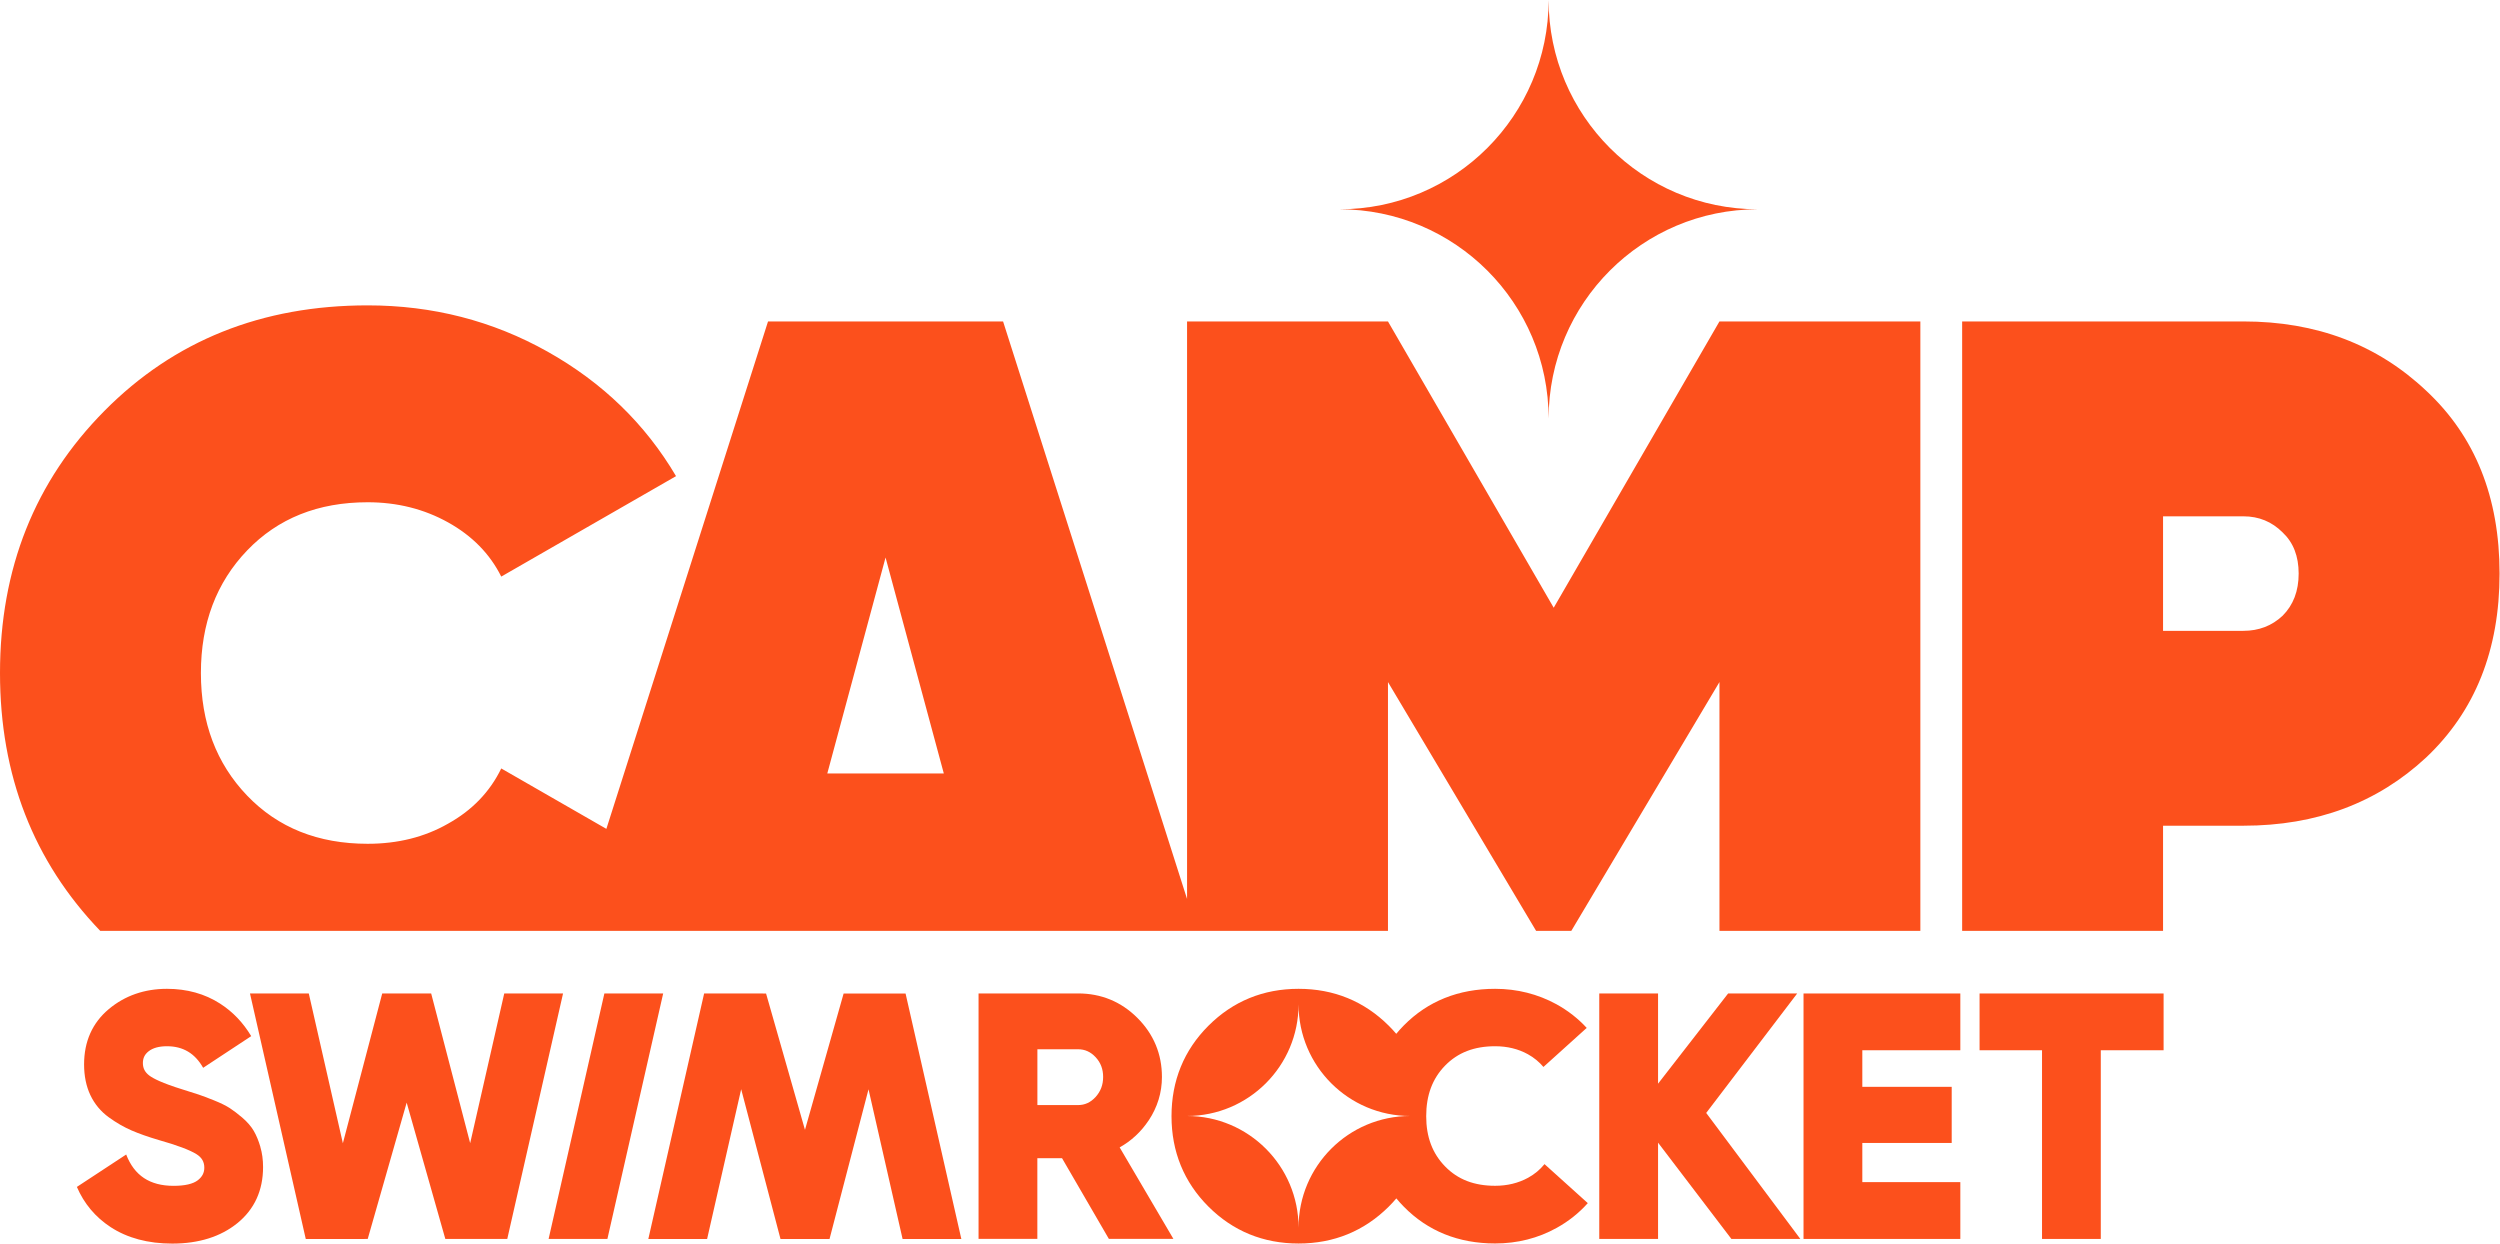 <svg width="854" height="425" viewBox="0 0 854 425" fill="none" xmlns="http://www.w3.org/2000/svg">
<path d="M600.458 71.488C560.995 71.488 529.01 39.464 529.01 0C529.01 39.464 497.026 71.488 457.522 71.488C496.986 71.488 529.01 103.472 529.01 142.976C529.01 103.512 560.995 71.488 600.498 71.488H600.458Z" fill="#FC501C"/>
<path fill-rule="evenodd" clip-rule="evenodd" d="M34.236 317.978H474.13V232.993L524.731 317.978H536.765L587.366 232.993V317.978H655.995V109.805H587.366L530.748 207.601L474.13 109.805H405.501V307.088L342.653 109.805H262.358L207.138 283.141L171.228 262.503C167.339 270.51 161.277 276.801 153.041 281.376C145.035 285.952 135.884 288.239 125.59 288.239C108.662 288.239 94.936 282.749 84.413 271.768C73.89 260.788 68.628 246.833 68.628 229.905C68.628 212.977 73.89 199.022 84.413 188.042C94.936 177.061 108.662 171.571 125.59 171.571C135.655 171.571 144.806 173.859 153.041 178.434C161.277 183.009 167.339 189.186 171.228 196.963L230.934 162.649C220.411 144.806 205.771 130.623 187.012 120.1C168.254 109.577 147.78 104.315 125.59 104.315C89.446 104.315 59.478 116.325 35.687 140.345C11.896 164.365 0 194.218 0 229.905C0 264.859 11.412 294.216 34.236 317.978ZM738.898 317.978V282.063H766.35C791.285 282.063 812.102 274.285 828.802 258.729C845.501 242.944 853.851 222.013 853.851 195.934C853.851 169.855 845.501 149.038 828.802 133.482C812.102 117.698 791.285 109.805 766.35 109.805H670.27V317.978H738.898ZM322.407 264.219H282.603L302.505 190.444L322.407 264.219ZM766.35 215.493C771.611 215.493 776.072 213.777 779.732 210.346C783.392 206.686 785.222 201.882 785.222 195.934C785.222 189.986 783.392 185.297 779.732 181.865C776.072 178.205 771.611 176.375 766.35 176.375H738.898V215.493H766.35Z" fill="#FC501C"/>
<path d="M676.22 339.373V358.766H697.557V423.222H717.628V358.766H739.084V339.373H676.22Z" fill="#FC501C"/>
<path d="M636.168 390.434H666.701V371.262H636.168V358.766H669.648V339.373H616.083V423.222H669.648V403.814H636.168V390.434Z" fill="#FC501C"/>
<path d="M613.917 339.373H590.325L566.393 370.186V339.373H546.308V423.222H566.393V390.331L591.445 423.222H614.993L582.839 380.178L613.917 339.373Z" fill="#FC501C"/>
<path d="M527.595 397.683C526.092 399.525 524.235 401.102 521.995 402.325C518.68 404.138 514.892 405.066 510.737 405.066C503.575 405.066 497.99 402.914 493.658 398.464C489.311 394.014 487.189 388.399 487.189 381.282C487.189 374.164 489.296 368.447 493.658 363.997C497.99 359.561 503.575 357.395 510.737 357.395C514.878 357.395 518.635 358.308 521.921 360.121C524.029 361.285 525.768 362.744 527.241 364.468L542.021 351.132C539.118 347.964 535.67 345.267 531.721 343.071C525.326 339.579 518.267 337.781 510.737 337.781C498.226 337.781 487.734 341.996 479.541 350.292C478.627 351.22 477.772 352.178 476.962 353.151C476.151 352.208 475.311 351.279 474.412 350.395C466.013 342.025 455.639 337.781 443.585 337.781C431.531 337.781 421.171 342.025 412.801 350.395C404.431 358.765 400.187 369.169 400.187 381.282C400.187 393.395 404.431 403.799 412.801 412.169C421.171 420.539 431.531 424.783 443.585 424.783C455.639 424.783 466.013 420.539 474.412 412.169C475.326 411.27 476.181 410.327 476.991 409.369C477.787 410.341 478.642 411.285 479.541 412.198C487.719 420.539 498.226 424.768 510.737 424.768C518.341 424.768 525.429 422.97 531.78 419.434C535.876 417.164 539.413 414.32 542.39 410.99L527.595 397.654V397.683ZM443.585 419.375C443.585 398.302 426.506 381.223 405.433 381.223C426.506 381.223 443.585 364.144 443.585 343.071C443.585 364.144 460.664 381.223 481.736 381.223C460.664 381.223 443.585 398.302 443.585 419.375Z" fill="#FC501C"/>
<path d="M392.348 382.799C395.384 378.246 396.916 373.235 396.916 367.901C396.916 360.061 394.102 353.283 388.546 347.727C382.991 342.172 376.168 339.357 368.255 339.357H334.273V423.205H354.358V395.634H362.787L378.791 423.205H400.836L382.475 391.95C386.468 389.71 389.769 386.645 392.333 382.799H392.348ZM354.373 358.426H368.269C370.598 358.426 372.557 359.31 374.252 361.122C375.991 362.979 376.831 365.204 376.831 367.901C376.831 370.598 375.976 372.837 374.237 374.753C372.543 376.595 370.583 377.494 368.269 377.494H354.373V358.426Z" fill="#FC501C"/>
<path d="M308.326 423.251L296.685 372.102L283.364 423.251H266.623L253.184 372.073L241.543 423.251H221.472V423.222L240.526 339.373H260.596V339.388H261.687L274.979 385.954L288.182 339.388H289.273H309.343L328.397 423.251H308.326Z" fill="#FC501C"/>
<path d="M226.541 339.373H206.455L187.402 423.222H207.487L226.541 339.373Z" fill="#FC501C"/>
<path d="M172.252 339.373L160.611 390.507L147.289 339.373H130.564L117.125 390.537L105.483 339.373H85.398V339.388L104.452 423.251H124.537L124.522 423.222H125.613L138.919 376.656L152.123 423.222H153.198H173.284L192.337 339.373H172.252Z" fill="#FC501C"/>
<path d="M88.935 391.73C88.317 389.637 87.565 387.81 86.681 386.307C85.767 384.745 84.441 383.212 82.746 381.768C81.14 380.398 79.74 379.352 78.488 378.526C77.176 377.686 75.422 376.817 73.124 375.889C70.869 374.99 69.16 374.341 67.892 373.914C66.64 373.501 64.783 372.912 62.337 372.146C55.322 369.979 52.316 368.388 51.034 367.43C49.517 366.295 48.809 364.925 48.809 363.127C48.809 361.447 49.428 360.18 50.754 359.134C52.199 357.984 54.306 357.395 57.032 357.395C62.543 357.395 66.596 359.826 69.395 364.763L85.811 353.947C83.07 349.349 79.519 345.621 75.187 342.836C69.97 339.476 63.855 337.781 57.032 337.781C49.354 337.781 42.664 340.109 37.168 344.707C31.553 349.408 28.724 355.759 28.724 363.599C28.724 367.548 29.446 371.07 30.861 374.076C32.305 377.126 34.427 379.69 37.182 381.68C39.761 383.551 42.384 385.054 44.978 386.174C47.498 387.265 50.622 388.37 54.276 389.446C60.48 391.199 64.798 392.82 67.097 394.25C68.939 395.399 69.793 396.873 69.793 398.892C69.793 400.63 69.086 401.986 67.583 403.165C65.947 404.432 63.162 405.081 59.301 405.081C51.167 405.081 45.877 401.573 43.106 394.382L26.263 405.449C28.695 411.122 32.541 415.735 37.772 419.168C43.489 422.911 50.578 424.812 58.844 424.812C67.878 424.812 75.349 422.469 81.052 417.857C86.902 413.127 89.864 406.672 89.864 398.67C89.864 396.195 89.554 393.867 88.921 391.745L88.935 391.73Z" fill="#FC501C"/>
</svg>

